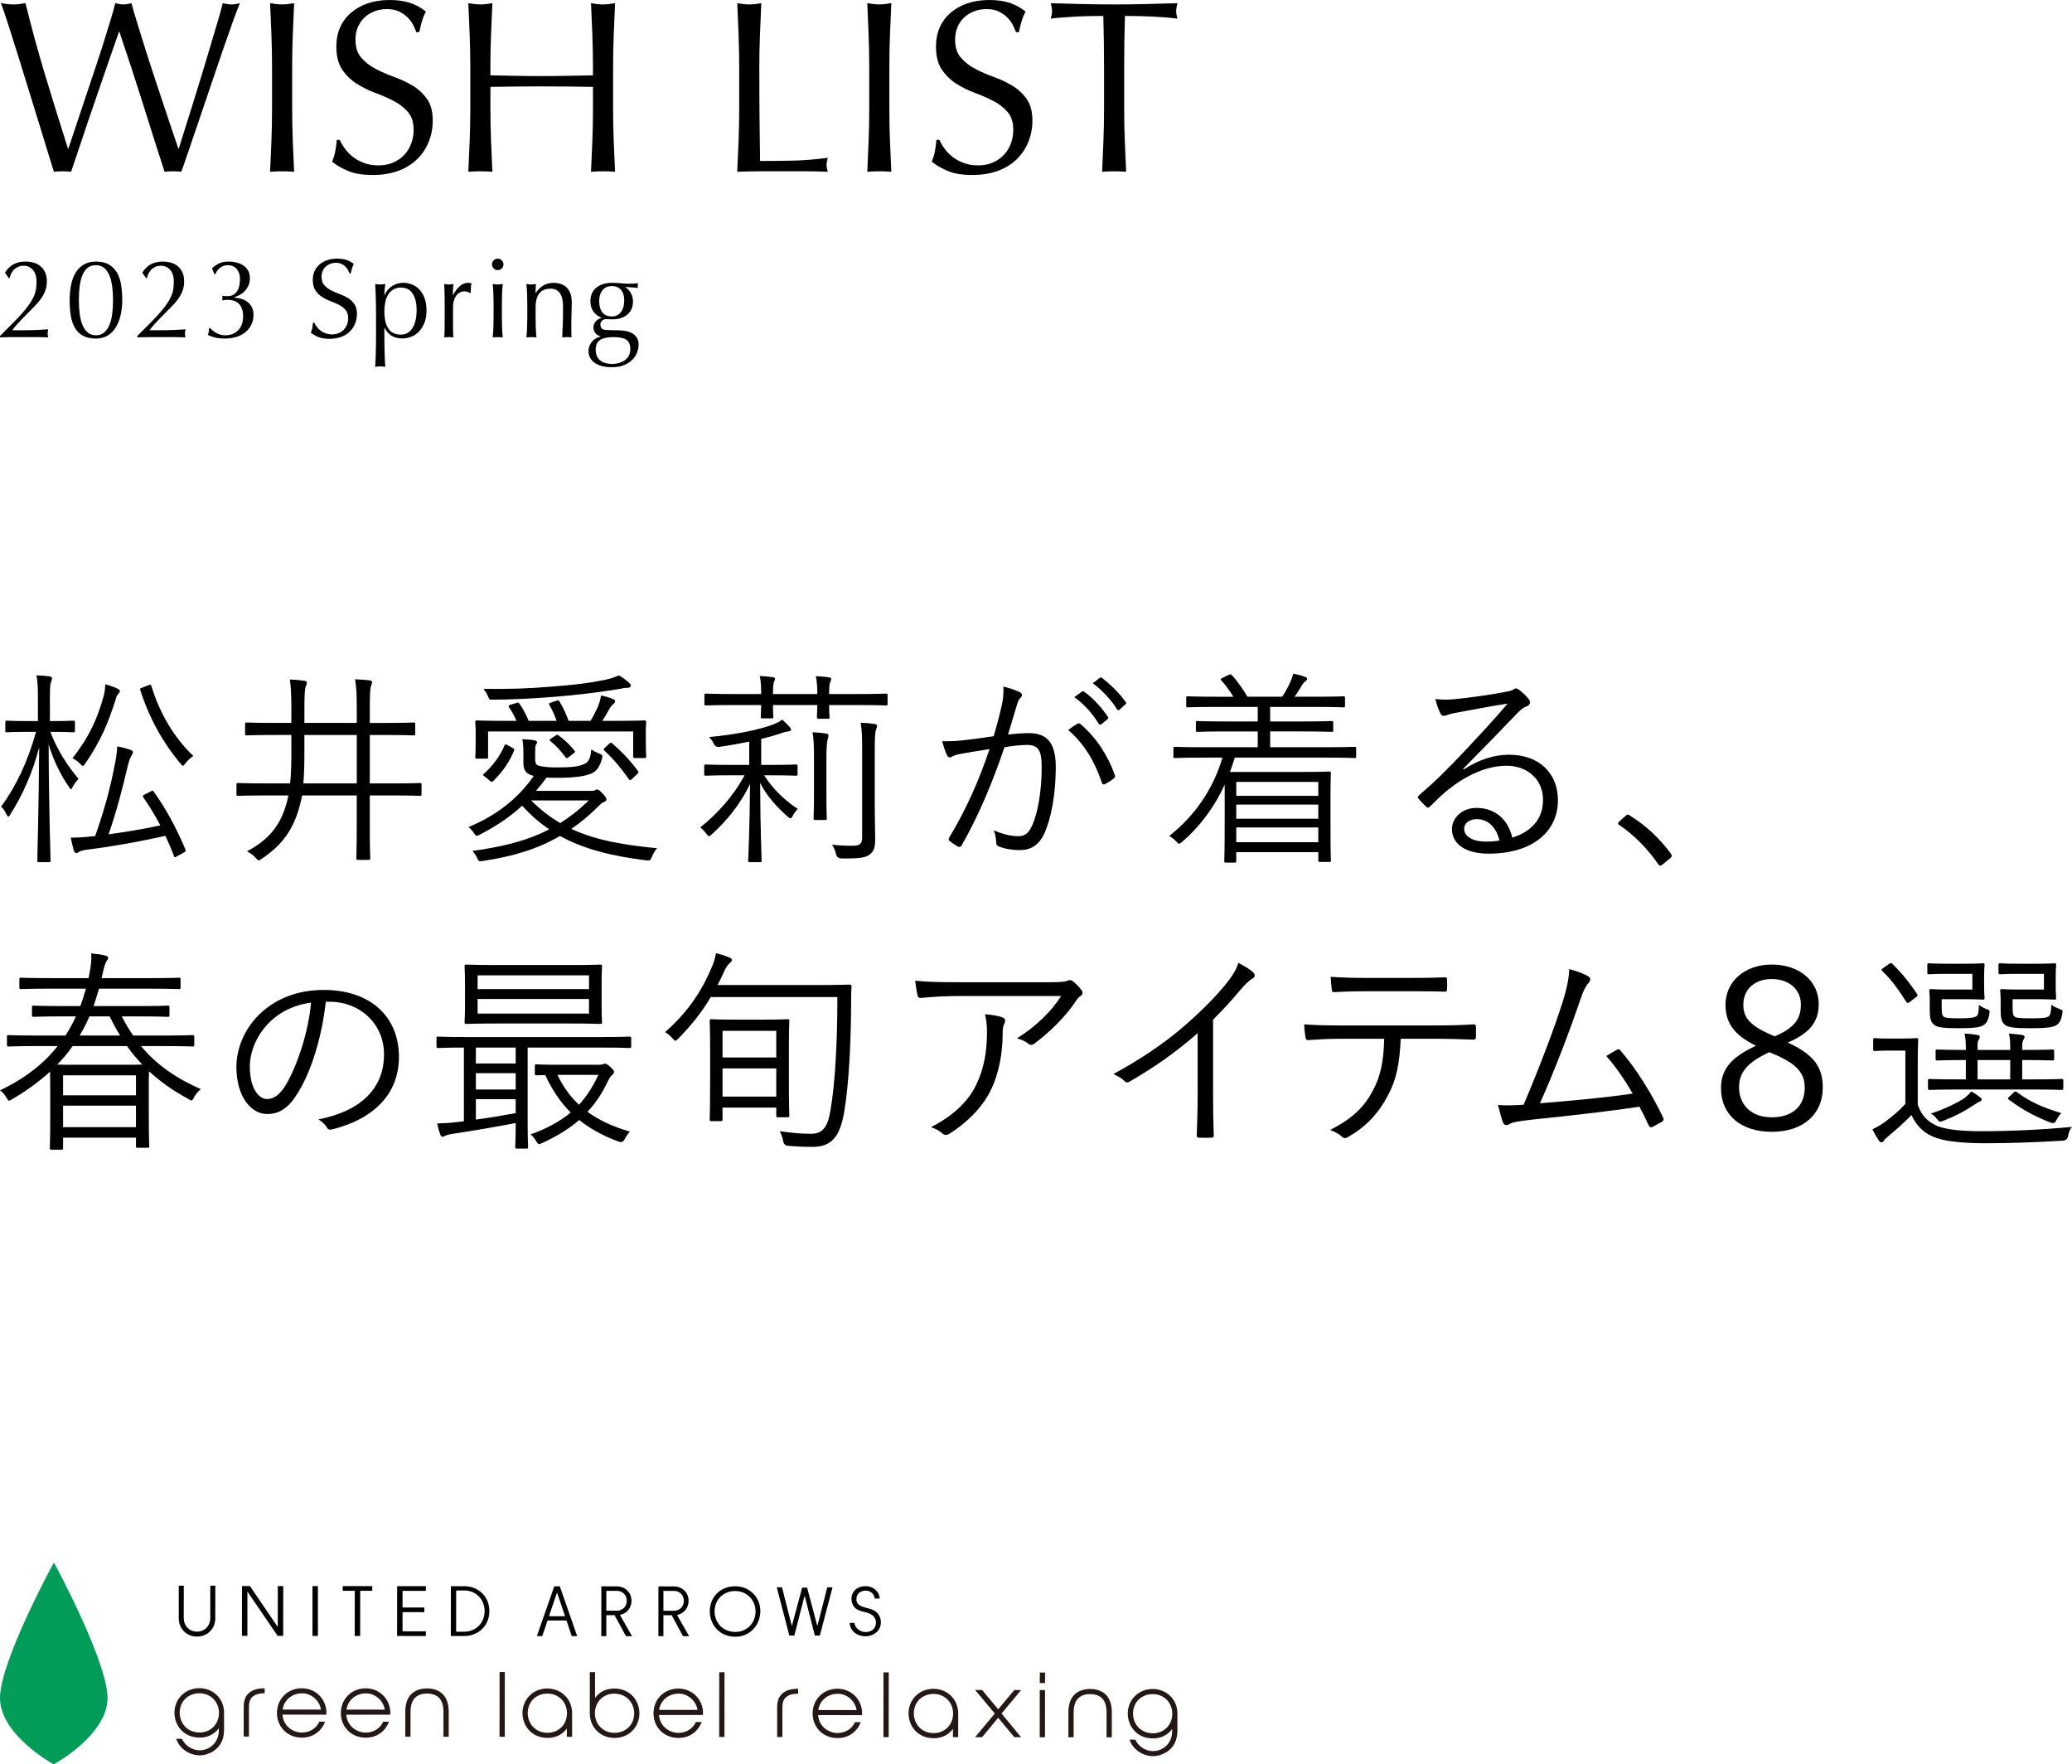 <svg height="301.492" viewBox="0 0 354.141 301.492" width="354.141" xmlns="http://www.w3.org/2000/svg"><g fill="#231815"><path d="m70.462 289.348c-.789.666-1.186 1.738-1.189 3.185l-.003 4.247h.895l.003-4.244c.003-1.143.289-1.981.846-2.486.481-.429 1.139-.645 1.959-.645.577 0 1.385.112 1.982.649.559.507.842 1.343.842 2.489l-.004 4.244h.899l.003-4.244c0-1.449-.398-2.521-1.184-3.19-.657-.547-1.505-.825-2.524-.825-1.019-.002-1.867.275-2.526.822z"/><path d="m29.816 292.707v.002c.014 2.099 1.502 4.223 4.314 4.225 1.372.002 2.517-.576 3.272-1.6v.392c-.003 2.115-1.656 3.377-3.254 3.377-.733-.003-1.488-.269-2.071-.732-.47-.362-.712-.754-.886-1.037l-.115-.191h-.974l.153.346c.647 1.483 2.232 2.478 3.949 2.48 1.056 0 4.072-.787 4.092-4.31v-3.174c-.03-.594-.167-1.144-.403-1.644-.686-1.449-2.141-2.349-3.802-2.352-2.436-.002-4.275 1.812-4.275 4.219zm4.275-3.346c1.903.002 3.336 1.445 3.336 3.352-.003 1.91-1.419 3.348-3.297 3.346-2.229 0-3.404-1.689-3.418-3.353 0-1.943 1.422-3.348 3.378-3.346z"/><path d="m44.976 288.515c-.916.032-1.561.196-2.081.531-1.089.703-1.239 1.716-1.239 2.71l-.006 5h.895l.006-4.945c.002-1.087.221-1.62.844-2.029.4-.265.895-.394 1.601-.42l.239-.009v-.849z"/><path d="m54.586 294.216c-.545 1.164-1.67 1.857-3.006 1.857-1.317.008-3.139-.944-3.303-3.062.513 0 7.491.006 7.491.006l.03-.447c-.097-2.33-1.905-4.064-4.214-4.067-2.414-.002-4.241 1.813-4.247 4.221.003 2.399 1.82 4.212 4.228 4.214 1.757.017 3.221-.922 3.914-2.517l.092-.208h-.984l-.002.002zm-3.001-4.845h.012c1.558-.06 3.036 1.233 3.256 2.777-.512 0-6.042-.004-6.548-.006.227-1.597 1.582-2.773 3.28-2.771z"/><path d="m65.499 294.227c-.542 1.162-1.667 1.854-3.003 1.854-1.317.011-3.139-.942-3.302-3.062.513.002 7.491.006 7.491.006l.032-.446c-.098-2.33-1.909-4.064-4.214-4.067-2.417-.002-4.243 1.816-4.247 4.223 0 2.398 1.819 4.21 4.225 4.212 1.758.02 3.222-.922 3.914-2.517l.091-.207h-.983l-.003.004zm-2.997-4.847h.008c1.561-.063 3.036 1.234 3.256 2.776-.507 0-6.036-.004-6.548-.006.232-1.596 1.587-2.772 3.284-2.77z"/><path d="m86.035 285.735-.647-.001-.009 11.059.895.002.008-11.06z"/><path d="m123.584 285.765h-.651l-.008 11.06h.897l.009-11.06z"/><path d="m89.3 292.756v.005c.014 2.097 1.502 4.22 4.316 4.223 1.367 0 2.517-.576 3.268-1.598 0 .572-.003 1.413-.003 1.413l.899-.005v-4.257c-.033-.595-.17-1.143-.403-1.644-.686-1.452-2.141-2.352-3.802-2.352-2.436-.002-4.275 1.81-4.275 4.216zm4.275-3.343c1.902 0 3.333 1.441 3.333 3.349s-1.416 3.348-3.297 3.346c-2.226 0-3.402-1.688-3.415-3.35 0-1.944 1.422-3.349 3.378-3.346z"/><path d="m101.458 285.744-.647.005-.006 7.17s.006.08.006.08c.027.594.164 1.143.4 1.643.683 1.452 2.138 2.35 3.805 2.352 2.433.002 4.272-1.812 4.272-4.22-.014-2.099-1.502-4.224-4.314-4.226-1.372-.002-2.518.576-3.271 1.601.002-1.22.002-4.405.002-4.405zm.223 7.027c0-1.912 1.416-3.35 3.294-3.347 2.229.002 3.407 1.689 3.421 3.354-.003 1.937-1.422 3.343-3.381 3.343-1.902-.002-3.336-1.445-3.333-3.35z"/><path d="m118.95 294.272c-.545 1.161-1.673 1.854-3.009 1.852-1.322.012-3.145-.943-3.309-3.06.515 0 7.503.006 7.503.006l.03-.446c-.097-2.33-1.911-4.065-4.219-4.067-2.42-.002-4.244 1.812-4.25 4.222 0 2.398 1.817 4.208 4.231 4.212 1.758.02 3.225-.922 3.916-2.517l.092-.205-.986-.002v.004zm-3.003-4.847h.011c1.558-.062 3.039 1.235 3.259 2.776-.509-.002-6.045-.004-6.557-.006.226-1.597 1.587-2.77 3.287-2.77z"/><path d="m173.292 288.889s-2.355 2.809-2.686 3.208c-.333-.399-2.747-3.301-2.747-3.301l-1.195.006s3.119 3.725 3.362 4.016c-.245.292-3.369 4.049-3.369 4.049l1.199-.008s2.414-2.914 2.747-3.315c.335.403 2.756 3.32 2.756 3.32l1.167.01s-3.106-3.761-3.345-4.055c.241-.289 3.346-4.008 3.346-4.008l-1.158-.009-.077.089z"/><path d="m178.368 285.814h-.648l-.003 1.795h.898v-1.795zm-.006 2.999-.647-.002-.006 8.062h.896l.006-8.06h-.25z"/><path d="m183.801 289.443h-.003c-.786.667-1.186 1.74-1.189 3.188l-.003 4.245.895.002.005-4.247c0-1.143.286-1.979.848-2.484.48-.429 1.136-.647 1.955-.647.581 0 1.387.112 1.981.652.565.507.848 1.341.845 2.486l-.003 4.244h.895l.003-4.244c0-1.446-.395-2.52-1.181-3.188-.659-.55-1.505-.824-2.524-.826-1.021-.003-1.867.275-2.523.82z"/><path d="m192.756 292.844v.005c.017 2.096 1.504 4.221 4.317 4.224 1.369 0 2.517-.577 3.269-1.601v.393c-.003 2.115-1.655 3.375-3.25 3.375-.736-.002-1.492-.269-2.076-.732-.47-.361-.706-.751-.883-1.037l-.116-.191h-.975l.153.348c.647 1.482 2.237 2.476 3.952 2.477 1.054 0 4.07-.787 4.093-4.309l-.003-3.093v-.082c-.03-.593-.164-1.143-.403-1.644-.681-1.448-2.14-2.349-3.804-2.352-2.433-.002-4.272 1.813-4.275 4.218zm4.278-3.345c1.903.002 3.334 1.442 3.331 3.353 0 1.91-1.417 3.348-3.295 3.346-2.227-.003-3.406-1.688-3.416-3.353.003-1.94 1.422-3.347 3.38-3.345z"/><path d="m151.654 285.79h-.652l-.007 11.062h.896l.012-11.062z"/><path d="m155.289 292.813v.002c.014 2.099 1.502 4.224 4.317 4.226 1.369.002 2.514-.575 3.269-1.598 0 .571-.003 1.411-.003 1.411l.898-.004.002-4.177c0-.006-.002-.08-.002-.08-.032-.596-.167-1.144-.403-1.644-.686-1.451-2.143-2.352-3.804-2.354-2.436-.001-4.272 1.813-4.275 4.219zm4.275-3.343c1.903 0 3.336 1.442 3.336 3.35-.002 1.91-1.419 3.347-3.297 3.346-2.227 0-3.409-1.687-3.416-3.353 0-1.94 1.422-3.346 3.377-3.343z"/><path d="m136.152 288.593c-.919.032-1.558.197-2.082.534-1.087.697-1.237 1.713-1.24 2.707l-.002 5 .893.003.006-4.946c0-1.09.223-1.622.842-2.032.4-.267.896-.394 1.602-.419l.239-.009v-.849l-.259.011z"/><path d="m146.139 294.294c-.544 1.163-1.669 1.857-3.003 1.857-1.316.009-3.141-.943-3.306-3.062.515 0 7.495.006 7.495.006l.027-.447c-.094-2.33-1.905-4.064-4.211-4.067-2.414-.002-4.241 1.81-4.25 4.221.003 2.399 1.823 4.213 4.228 4.213 1.757.019 3.219-.921 3.914-2.515l.092-.207h-.987v.002zm-3-4.845h.011c1.561-.062 3.035 1.235 3.254 2.776-.509 0-6.034-.006-6.543-.006.226-1.596 1.584-2.771 3.278-2.77z"/></g><path d="m4.57 298.203c2.25 2.007 4.531 3.263 4.556 3.274.033.02.074.02.107 0 .023-.011 2.309-1.263 4.564-3.265 2.09-1.859 4.581-4.756 4.581-8.036.009-6.224-8.978-22.824-9.069-22.991-.02-.037-.059-.058-.1-.058-.042 0-.082.021-.1.058-.092.166-9.106 16.751-9.109 22.975-.005 3.281 2.483 6.186 4.57 8.044z" fill="#009c58"/><path d="m53.411 271.046h.927v8.508h-.927z"/><path d="m67.876 271.059-.004 8.506h.063v.002l4.85.005v-.801l-3.987-.003.003-3.274 3.728.005v-.801l-3.728-.002.003-2.841 3.987.004.002-.801-4.852-.004v.005h-.039z"/><path d="m58.579 271.847 2.059.002-.009 7.71h.928l.009-7.71 2.058.003v-.802l-5.045-.004z"/><path d="m79.407 271.064-.039-.002-2.305-.002-.009 8.513h2.346c2.347-.015 4.241-1.752 4.244-4.251v-.004c0-2.499-1.893-4.238-4.237-4.253zm3.422 4.257v.004c-.003 2.057-1.552 3.512-3.455 3.512h-1.414l.009-7.044h1.451c1.885.023 3.41 1.479 3.41 3.519v.008z"/><path d="m35.938 276.543c-.006 1.253-.906 2.278-2.261 2.283h-.009c-1.355-.008-2.256-1.033-2.261-2.288l.008-5.569-.86-.002v5.75c.083 1.638 1.342 2.95 3.107 2.954h.017c1.773-.004 3.032-1.314 3.115-2.945l.007-5.752h-.859l-.004 5.57z"/><path d="m129.956 275.297c.003-2.343-1.841-4.225-4.29-4.228-2.524 0-4.349 1.804-4.355 4.308.023 2.143 1.531 4.313 4.4 4.316 2.42 0 4.241-1.934 4.244-4.396zm-4.258 3.578c-2.32 0-3.554-1.763-3.564-3.498.006-2.023 1.488-3.489 3.528-3.491 1.981.007 3.472 1.51 3.475 3.497-.006 1.988-1.481 3.492-3.439 3.492z"/><path d="m150.559 277.216v-.013c0-.669-.283-1.285-.786-1.719-.489-.445-1.075-.546-1.678-.717-.406-.111-.845-.232-1.175-.448-.329-.219-.55-.522-.55-1.035 0-.966.741-1.464 1.578-1.469h.004c.825.002 1.47.568 1.57 1.364l.833-.013c-.056-1.211-1.136-2.096-2.356-2.118v.013l-.047-.013c-1.319.004-2.42.799-2.424 2.156v.002c0 .603.239 1.239.706 1.638.424.364 1.019.498 1.545.637.477.126.977.24 1.36.558.356.286.581.741.581 1.201-.003 1.133-.819 1.656-1.788 1.661-.909-.002-1.813-.691-1.896-1.569l-.813-.01c.05 1.396 1.281 2.293 2.674 2.297h.003c1.411-.002 2.653-.922 2.659-2.404z"/><path d="m41.363 271.035-.009 8.507.928.002.005-7.576 5.169 7.58h.948l.007-8.506h-.926l-.006 6.997-4.761-7.001z"/><path d="m94.733 271.081-2.972 8.504.919.002.905-2.667 3.212.004h.027l.901 2.668h.922l-2.962-8.511zm1.847 5.115-2.75-.002 1.378-4.058 1.355 4.007.017.054z"/><path d="m139.661 277.742-1.711-6.429h-.839-.011l-1.72 6.425h-.077l-1.648-6.493h-.896l.03.113 2.121 8.132h.076.709.069l1.722-6.681h.077l1.71 6.685h.071.709.003.07l2.166-8.243h-.895l-1.661 6.491z"/><path d="m106.005 275.96c1.095-.232 1.928-1.154 1.928-2.393v-.019c0-1.358-.992-2.341-2.238-2.448v.008l-.216-.016h-.215l-1.628-.002v-.002h-.856l-.008 8.505.856.003.003-3.582 1.392.002h.021l1.937 3.581 1.045.002-2.073-3.629.053-.011zm-2.334-.71h-.041l.004-3.394 1.626.003h.205c.862.004 1.558.606 1.65 1.505l.008.197-.011.189c-.092.899-.792 1.498-1.651 1.503l-1.791-.002z"/><path d="m115.764 275.968c1.093-.231 1.925-1.154 1.928-2.394v-.018c0-1.358-.992-2.341-2.243-2.445v.002l-.214-.014h-.216l-1.625-.002v-.002h-.855l-.009 8.506.856.002.003-3.582 1.389.002h.026l1.935 3.582h1.045l-2.071-3.627.053-.011zm-2.334-.71h-.042l.003-3.394 1.628.002h.206c.86.004 1.558.606 1.649 1.506l.006.194-.006.191c-.094.897-.792 1.498-1.652 1.501h-1.791z"/><path d="m9.218 29.355c-.224-.698-.566-1.803-1.027-3.313s-.985-3.215-1.572-5.116-1.203-3.893-1.845-5.976c-.644-2.082-1.258-4.068-1.845-5.955s-1.126-3.585-1.615-5.095c-.49-1.51-.875-2.628-1.154-3.355.363.056.713.105 1.049.147s.685.063 1.048.063.713-.021 1.048-.063.685-.09 1.048-.147c.531 2.125 1.048 4.117 1.552 5.976.503 1.86 1.041 3.747 1.614 5.661.573 1.915 1.188 3.928 1.845 6.039s1.405 4.494 2.244 7.15h.083c.252-.755.601-1.796 1.049-3.124.447-1.328.936-2.795 1.467-4.403.531-1.607 1.09-3.278 1.678-5.011.587-1.733 1.132-3.39 1.635-4.969s.95-3.019 1.342-4.319c.391-1.3.671-2.299.838-2.998.559.14 1.021.21 1.384.21s.825-.069 1.384-.21c.195.755.496 1.789.901 3.103s.86 2.775 1.363 4.382c.503 1.608 1.042 3.278 1.615 5.011.573 1.734 1.125 3.397 1.656 4.99.531 1.594 1.013 3.034 1.447 4.319.433 1.286.776 2.293 1.027 3.019h.084c.195-.615.496-1.573.902-2.873.405-1.3.866-2.768 1.384-4.403.517-1.635 1.048-3.355 1.593-5.158s1.062-3.523 1.552-5.158c.489-1.635.922-3.096 1.3-4.382.377-1.286.636-2.236.776-2.852.252.056.496.105.734.147.237.042.482.063.734.063s.496-.021.734-.063c.237-.042.482-.09.734-.147-.28.643-.686 1.706-1.216 3.187-.531 1.482-1.125 3.173-1.782 5.074s-1.342 3.914-2.055 6.039-1.398 4.145-2.055 6.06-1.245 3.635-1.761 5.158c-.518 1.524-.902 2.621-1.153 3.292-.448-.056-.923-.084-1.426-.084s-.979.028-1.426.084c-1.258-3.886-2.502-7.793-3.732-11.721s-2.558-7.989-3.984-12.182h-.084c-.224.643-.524 1.503-.901 2.579-.377 1.077-.797 2.285-1.258 3.627s-.958 2.782-1.488 4.319c-.532 1.538-1.063 3.089-1.594 4.655s-1.048 3.103-1.552 4.613c-.503 1.51-.964 2.88-1.384 4.11-.447-.056-.937-.084-1.468-.084s-1.021.028-1.468.084z"/><path d="m46.394 5.976c-.07-1.775-.147-3.586-.23-5.431.363.056.713.105 1.048.147s.671.063 1.006.063.671-.021 1.006-.063.685-.09 1.048-.147c-.084 1.845-.161 3.656-.23 5.431-.07 1.776-.105 3.585-.105 5.431v7.213c0 1.845.035 3.663.105 5.452.069 1.789.146 3.551.23 5.284-.644-.056-1.328-.084-2.055-.084s-1.412.028-2.055.084c.083-1.733.16-3.494.23-5.284.069-1.789.105-3.606.105-5.452v-7.213c0-1.845-.036-3.655-.105-5.431z"/><path d="m58.975 25.434c.377.518.838.985 1.384 1.405.545.419 1.181.762 1.908 1.027.727.266 1.537.398 2.432.398.922 0 1.754-.161 2.495-.482.74-.321 1.369-.755 1.887-1.3.517-.545.915-1.188 1.195-1.929.279-.74.419-1.531.419-2.369 0-1.286-.329-2.306-.985-3.061-.657-.755-1.475-1.384-2.453-1.887-.979-.503-2.034-.964-3.167-1.384-1.132-.419-2.188-.944-3.166-1.573-.979-.629-1.796-1.432-2.453-2.411-.657-.978-.985-2.292-.985-3.942 0-1.174.209-2.244.629-3.208.419-.964 1.027-1.796 1.824-2.495.797-.698 1.754-1.244 2.873-1.635 1.118-.391 2.376-.587 3.774-.587 1.342 0 2.501.161 3.48.482.978.322 1.887.818 2.726 1.489-.251.476-.461.979-.629 1.51s-.335 1.202-.503 2.013h-.503c-.14-.391-.329-.818-.566-1.279-.238-.461-.56-.887-.964-1.279-.406-.391-.888-.719-1.447-.985-.56-.265-1.23-.398-2.013-.398s-1.503.126-2.16.377c-.657.252-1.23.608-1.72 1.069-.489.461-.867 1.014-1.132 1.656-.266.643-.398 1.342-.398 2.097 0 1.314.328 2.348.985 3.103s1.474 1.391 2.453 1.908c.979.518 2.034.979 3.166 1.384 1.132.406 2.188.902 3.167 1.489.978.587 1.796 1.342 2.453 2.265.656.923.985 2.153.985 3.69 0 1.286-.23 2.502-.692 3.648-.461 1.147-1.132 2.146-2.013 2.998-.881.853-1.958 1.51-3.229 1.971-1.272.461-2.719.692-4.34.692-1.734 0-3.139-.231-4.215-.692-1.077-.461-1.978-.985-2.705-1.573.251-.643.426-1.223.524-1.74s.189-1.181.273-1.992h.503c.224.503.524 1.014.902 1.531z"/><path d="m101.246 5.976c-.07-1.775-.147-3.586-.231-5.431.363.056.713.105 1.048.147s.671.063 1.007.063.671-.021 1.006-.063.685-.09 1.048-.147c-.084 1.845-.161 3.656-.23 5.431-.07 1.776-.105 3.585-.105 5.431v7.213c0 1.845.035 3.663.105 5.452.069 1.789.146 3.551.23 5.284-.644-.056-1.328-.084-2.055-.084s-1.412.028-2.055.084c.084-1.733.161-3.494.231-5.284.069-1.789.104-3.606.104-5.452v-3.774c-1.509-.027-2.971-.048-4.382-.063-1.412-.014-2.873-.021-4.382-.021s-2.971.007-4.382.021c-1.412.014-2.873.035-4.382.063v3.774c0 1.845.035 3.663.105 5.452.069 1.789.146 3.551.23 5.284-.644-.056-1.328-.084-2.055-.084s-1.412.028-2.055.084c.083-1.733.16-3.494.23-5.284.069-1.789.105-3.606.105-5.452v-7.213c0-1.845-.036-3.655-.105-5.431-.07-1.775-.147-3.586-.23-5.431.363.056.713.105 1.048.147s.671.063 1.006.063.671-.021 1.006-.063.685-.09 1.048-.147c-.084 1.845-.161 3.656-.23 5.431-.07 1.776-.105 3.585-.105 5.431v1.468c1.51.028 2.97.056 4.382.084 1.411.028 2.873.042 4.382.042s2.97-.014 4.382-.042c1.411-.027 2.873-.056 4.382-.084v-1.468c0-1.845-.035-3.655-.104-5.431z"/><path d="m126.239 5.976c-.07-1.775-.147-3.586-.23-5.431.363.056.713.105 1.048.147s.671.063 1.006.063.671-.021 1.006-.063.685-.09 1.048-.147c-.084 1.845-.161 3.656-.23 5.431-.07 1.776-.105 3.585-.105 5.431 0 3.523.014 6.577.042 9.163.027 2.586.056 4.9.084 6.94 1.984 0 3.885-.021 5.703-.063 1.817-.042 3.774-.203 5.871-.482-.141.503-.21.923-.21 1.258 0 .308.069.685.21 1.132-1.287-.056-2.573-.084-3.858-.084h-7.737c-1.245 0-2.537.028-3.879.084.083-1.733.16-3.494.23-5.284.069-1.789.105-3.606.105-5.452v-7.213c0-1.845-.036-3.655-.105-5.431z"/><path d="m148.465 5.976c-.07-1.775-.147-3.586-.23-5.431.363.056.713.105 1.048.147s.671.063 1.006.063.671-.021 1.006-.063.685-.09 1.048-.147c-.084 1.845-.161 3.656-.23 5.431-.07 1.776-.105 3.585-.105 5.431v7.213c0 1.845.035 3.663.105 5.452.069 1.789.146 3.551.23 5.284-.644-.056-1.328-.084-2.055-.084s-1.412.028-2.055.084c.083-1.733.16-3.494.23-5.284.069-1.789.105-3.606.105-5.452v-7.213c0-1.845-.036-3.655-.105-5.431z"/><path d="m161.465 25.434c.377.518.838.985 1.384 1.405.545.419 1.181.762 1.908 1.027.727.266 1.537.398 2.432.398.922 0 1.754-.161 2.495-.482.74-.321 1.369-.755 1.887-1.3.517-.545.915-1.188 1.195-1.929.279-.74.419-1.531.419-2.369 0-1.286-.329-2.306-.985-3.061-.657-.755-1.475-1.384-2.453-1.887-.979-.503-2.034-.964-3.167-1.384-1.132-.419-2.188-.944-3.166-1.573-.979-.629-1.796-1.432-2.453-2.411-.657-.978-.985-2.292-.985-3.942 0-1.174.209-2.244.629-3.208.419-.964 1.027-1.796 1.824-2.495.797-.698 1.754-1.244 2.873-1.635 1.118-.391 2.376-.587 3.774-.587 1.342 0 2.501.161 3.48.482.978.322 1.887.818 2.726 1.489-.251.476-.461.979-.629 1.51s-.335 1.202-.503 2.013h-.503c-.14-.391-.329-.818-.566-1.279-.238-.461-.56-.887-.964-1.279-.406-.391-.888-.719-1.447-.985-.56-.265-1.23-.398-2.013-.398s-1.503.126-2.16.377c-.657.252-1.23.608-1.72 1.069-.489.461-.867 1.014-1.132 1.656-.266.643-.398 1.342-.398 2.097 0 1.314.328 2.348.985 3.103s1.474 1.391 2.453 1.908c.979.518 2.034.979 3.166 1.384 1.132.406 2.188.902 3.167 1.489.978.587 1.796 1.342 2.453 2.265.656.923.985 2.153.985 3.69 0 1.286-.23 2.502-.692 3.648-.461 1.147-1.132 2.146-2.013 2.998-.881.853-1.958 1.51-3.229 1.971-1.272.461-2.719.692-4.34.692-1.734 0-3.139-.231-4.215-.692-1.077-.461-1.978-.985-2.705-1.573.251-.643.426-1.223.524-1.74s.189-1.181.273-1.992h.503c.224.503.524 1.014.902 1.531z"/><path d="m188.576 2.726c-.728 0-1.489.007-2.286.021s-1.593.042-2.39.084-1.566.091-2.307.147-1.405.126-1.992.21c.14-.503.209-.95.209-1.342 0-.307-.07-.74-.209-1.3 1.845.056 3.648.105 5.41.147s3.564.063 5.41.063 3.648-.021 5.41-.063c1.761-.042 3.564-.09 5.41-.147-.141.56-.21 1.006-.21 1.342 0 .364.069.797.21 1.3-.587-.084-1.252-.153-1.992-.21-.741-.056-1.51-.105-2.306-.147-.797-.042-1.594-.069-2.391-.084-.797-.014-1.559-.021-2.285-.021-.084 2.88-.126 5.773-.126 8.681v7.213c0 1.845.035 3.663.105 5.452.069 1.789.146 3.551.23 5.284-.644-.056-1.328-.084-2.055-.084s-1.412.028-2.055.084c.084-1.733.161-3.494.231-5.284.069-1.789.104-3.606.104-5.452v-7.213c0-2.907-.042-5.801-.125-8.681z"/><path d="m2.304 45.162c.563-.307 1.248-.461 2.055-.461.5 0 .973.064 1.421.192s.835.333 1.162.615c.326.282.585.634.778 1.056.192.422.288.935.288 1.536 0 .435-.051.842-.154 1.219-.103.378-.253.746-.451 1.104-.199.359-.448.72-.749 1.085s-.656.752-1.066 1.162c-.243.243-.525.525-.845.845s-.644.65-.97.989c-.327.339-.637.675-.932 1.008-.294.333-.544.64-.749.922h1.825c.921 0 1.738-.016 2.448-.048s1.334-.067 1.873-.106c-.064.282-.096.518-.096.711 0 .179.032.397.096.653-.691-.026-1.376-.038-2.055-.038h-4.119c-.685 0-1.373.013-2.064.038v-.23c.896-.883 1.673-1.661 2.333-2.333.659-.672 1.219-1.277 1.68-1.815s.835-1.024 1.124-1.459c.288-.435.515-.848.682-1.239.167-.39.278-.774.336-1.152.058-.377.086-.784.086-1.219 0-.947-.214-1.648-.643-2.103-.429-.454-.932-.682-1.507-.682-.41 0-.762.074-1.057.221-.294.147-.538.326-.729.538s-.339.439-.442.682-.173.461-.211.653l-.134.038-.672-.941c.41-.653.896-1.133 1.459-1.44z"/><path d="m11.906 51.307c0-.909.077-1.763.23-2.564.154-.8.406-1.498.759-2.093.352-.595.816-1.069 1.392-1.421s1.28-.528 2.112-.528c.922 0 1.674.176 2.256.528.583.352 1.04.826 1.373 1.421s.56 1.293.682 2.093c.121.8.182 1.655.182 2.564 0 .883-.09 1.722-.269 2.516-.18.794-.452 1.492-.816 2.093-.365.602-.829 1.075-1.392 1.421s-1.236.518-2.017.518c-.921 0-1.674-.167-2.256-.499s-1.04-.797-1.373-1.392-.56-1.293-.682-2.093-.183-1.654-.183-2.564zm1.575 0c0 .845.048 1.632.144 2.362s.259 1.363.49 1.901c.23.538.531.96.903 1.267.371.307.832.461 1.382.461s1.011-.154 1.383-.461c.371-.307.672-.73.902-1.267.23-.538.394-1.171.49-1.901s.144-1.517.144-2.362-.048-1.632-.144-2.362-.259-1.363-.49-1.901c-.23-.538-.531-.96-.902-1.267-.372-.307-.833-.461-1.383-.461s-1.011.141-1.382.422c-.372.282-.672.685-.903 1.21-.23.525-.394 1.156-.49 1.892s-.144 1.559-.144 2.468z"/><path d="m25.771 45.162c.563-.307 1.248-.461 2.055-.461.5 0 .973.064 1.421.192s.835.333 1.162.615c.326.282.585.634.778 1.056.192.422.288.935.288 1.536 0 .435-.051.842-.154 1.219-.103.378-.253.746-.451 1.104-.199.359-.448.72-.749 1.085s-.656.752-1.066 1.162c-.243.243-.525.525-.845.845s-.644.65-.97.989c-.327.339-.637.675-.932 1.008-.294.333-.544.64-.749.922h1.825c.921 0 1.738-.016 2.448-.048s1.334-.067 1.873-.106c-.064.282-.096.518-.096.711 0 .179.032.397.096.653-.691-.026-1.376-.038-2.055-.038h-4.119c-.685 0-1.373.013-2.064.038v-.23c.896-.883 1.673-1.661 2.333-2.333.659-.672 1.219-1.277 1.68-1.815s.835-1.024 1.124-1.459c.288-.435.515-.848.682-1.239.167-.39.278-.774.336-1.152.058-.377.086-.784.086-1.219 0-.947-.214-1.648-.643-2.103-.429-.454-.932-.682-1.507-.682-.41 0-.762.074-1.057.221-.294.147-.538.326-.729.538s-.339.439-.442.682-.173.461-.211.653l-.134.038-.672-.941c.41-.653.896-1.133 1.459-1.44z"/><path d="m37.303 45.085c.454-.256 1.034-.384 1.738-.384.499 0 .973.058 1.421.173s.838.288 1.171.518.595.525.788.883c.192.359.288.787.288 1.287 0 .461-.083.874-.25 1.239s-.374.679-.624.941c-.25.263-.528.477-.835.643-.307.167-.602.288-.883.365v.115c.333.026.685.086 1.056.182.372.096.717.256 1.037.48s.586.522.797.893.317.845.317 1.421c0 .589-.119 1.13-.355 1.623-.237.493-.57.919-.999 1.277-.429.359-.944.634-1.546.826s-1.268.288-1.998.288c-.666 0-1.229-.061-1.69-.182-.46-.122-.864-.266-1.209-.432.051-.102.099-.272.144-.509.044-.237.073-.451.086-.643l.115-.077c.115.128.256.269.422.422.166.154.361.295.585.422.224.128.467.234.73.317.262.083.547.125.854.125.486 0 .918-.077 1.296-.23.377-.154.701-.371.97-.653.269-.281.474-.621.614-1.018.141-.397.211-.832.211-1.306 0-.525-.067-.97-.202-1.335s-.32-.659-.557-.883-.521-.387-.854-.49c-.333-.102-.698-.154-1.094-.154-.141 0-.292.013-.452.038-.16.026-.297.051-.413.077.013-.064.022-.131.029-.202.006-.07.01-.137.01-.202s-.003-.131-.01-.202c-.007-.07-.016-.137-.029-.202.256.051.544.077.864.077.448 0 .812-.093 1.094-.278s.502-.422.663-.711c.16-.288.269-.605.327-.951s.086-.678.086-.999c0-.41-.061-.765-.183-1.066s-.278-.547-.47-.739-.41-.333-.653-.422-.493-.134-.749-.134c-.538 0-.996.157-1.373.47-.378.314-.637.669-.778 1.066l-.134.038-.442-1.037c.256-.256.611-.512 1.066-.768z"/><path d="m54.145 55.848c.172.237.384.451.633.643.25.192.541.349.874.47.333.122.704.182 1.114.182.422 0 .803-.074 1.143-.221.339-.147.627-.346.864-.595.237-.25.419-.544.547-.883.127-.339.192-.701.192-1.085 0-.589-.151-1.056-.451-1.402-.301-.346-.676-.634-1.124-.864s-.932-.442-1.45-.634c-.519-.192-1.002-.432-1.45-.72s-.823-.656-1.123-1.104c-.301-.448-.452-1.05-.452-1.805 0-.538.096-1.027.288-1.469s.471-.822.835-1.143c.365-.32.803-.57 1.315-.749s1.088-.269 1.729-.269c.614 0 1.146.074 1.594.221s.864.374 1.248.682c-.115.218-.211.448-.288.691s-.153.551-.23.922h-.23c-.064-.179-.15-.375-.259-.586s-.256-.406-.442-.586c-.186-.179-.407-.329-.663-.451s-.563-.182-.922-.182-.688.058-.989.173-.563.278-.788.49-.397.464-.518.759c-.122.295-.183.615-.183.96 0 .602.15 1.075.451 1.421s.675.637 1.124.874c.448.237.931.448 1.45.634s1.001.413 1.45.682c.448.269.822.615 1.123 1.037s.451.986.451 1.69c0 .589-.105 1.146-.316 1.671s-.519.983-.922 1.373c-.403.391-.896.691-1.479.903-.583.211-1.246.317-1.988.317-.794 0-1.437-.106-1.93-.317s-.906-.451-1.238-.72c.115-.294.195-.56.24-.797s.086-.541.125-.912h.23c.103.23.24.464.413.701z"/><path d="m64.274 54.111c0-.435-.003-.909-.009-1.421-.007-.512-.016-1.021-.029-1.527s-.029-.989-.048-1.45-.042-.858-.067-1.191c.358.064.646.096.864.096s.505-.032.864-.096c-.051.333-.089.653-.115.96s-.038.615-.038.922h.038c.089-.205.218-.425.384-.662s.381-.461.643-.672.579-.387.951-.528c.371-.141.794-.211 1.268-.211.486 0 .966.093 1.44.279s.893.47 1.258.855c.365.384.659.874.883 1.469s.336 1.303.336 2.122-.122 1.53-.365 2.132c-.244.602-.561 1.101-.951 1.498-.391.397-.835.688-1.334.874-.5.185-.999.279-1.498.279-1.409 0-2.414-.608-3.015-1.824h-.038v1.21c0 .41.003.867.009 1.373s.016 1.008.029 1.508c.013.499.029.976.048 1.431.019.454.041.842.067 1.162-.358-.064-.646-.096-.864-.096s-.506.032-.864.096c.025-.32.048-.708.067-1.162.02-.455.035-.931.048-1.431.013-.499.022-1.002.029-1.508.006-.506.009-.963.009-1.373v-3.111zm6.933-1.075c0-.768-.08-1.402-.24-1.901s-.365-.899-.614-1.2c-.25-.301-.535-.509-.854-.624-.32-.115-.634-.173-.941-.173-.512 0-.951.109-1.315.326-.365.218-.663.509-.893.874s-.397.794-.5 1.287-.153 1.015-.153 1.565c0 2.663.934 3.994 2.804 3.994.461 0 .861-.106 1.2-.317s.621-.506.845-.883c.224-.378.391-.819.5-1.325.108-.506.163-1.047.163-1.623z"/><path d="m79.954 49.886c-.186-.064-.375-.096-.566-.096-.307 0-.583.07-.826.211s-.448.33-.615.567-.294.518-.384.845c-.09.326-.134.675-.134 1.047v2.112c0 .858.003 1.514.009 1.968.006.455.029.823.067 1.104-.256-.026-.512-.038-.768-.038-.282 0-.551.013-.807.038.039-.435.061-1.027.067-1.776s.009-1.667.009-2.756v-.615c0-.499-.003-1.075-.009-1.728-.007-.653-.029-1.402-.067-2.247.141.026.275.048.403.067s.262.029.403.029c.115 0 .237-.01.365-.029s.262-.041.403-.067c-.051.461-.08.826-.086 1.095-.007.269-.01.525-.01.768l.039.019c.755-1.383 1.6-2.074 2.535-2.074.115 0 .214.007.298.019.083.013.188.045.317.096-.064.154-.103.387-.115.701-.013.314-.019.599-.019.855l-.135.096c-.064-.077-.189-.147-.375-.211z"/><path d="m84.092 45.181c0-.269.096-.499.288-.691s.422-.288.691-.288.499.096.691.288.288.422.288.691-.096.499-.288.691-.422.288-.691.288-.5-.096-.691-.288-.288-.422-.288-.691zm.269 6.932c0-.576-.01-1.181-.029-1.815-.02-.634-.061-1.226-.125-1.776.358.064.646.096.864.096s.505-.032.864-.096c-.064.551-.105 1.143-.125 1.776-.02.634-.029 1.239-.029 1.815v1.997c0 .576.009 1.181.029 1.815.019.634.061 1.207.125 1.719-.294-.026-.583-.038-.864-.038s-.57.013-.864.038c.064-.512.105-1.085.125-1.719.019-.634.029-1.239.029-1.815z"/><path d="m95.671 50.068c-.372-.493-.884-.739-1.537-.739-.896 0-1.552.275-1.968.826s-.624 1.325-.624 2.324v1.632c0 .576.01 1.181.029 1.815s.061 1.207.125 1.719c-.295-.026-.583-.038-.864-.038s-.57.013-.864.038c.064-.512.105-1.085.125-1.719.019-.634.029-1.239.029-1.815v-1.997c0-.576-.01-1.181-.029-1.815-.02-.634-.061-1.226-.125-1.776.358.064.646.096.864.096.102 0 .214-.01.336-.029s.266-.041.432-.067c-.039.512-.058 1.024-.058 1.536h.039c.358-.55.787-.976 1.287-1.277.499-.301 1.094-.451 1.786-.451.358 0 .72.051 1.085.154s.694.279.989.528c.294.25.534.589.72 1.018s.279.976.279 1.642c0 .551-.013 1.117-.039 1.699-.026.583-.039 1.2-.039 1.853v1.248c0 .205.003.407.01.605.006.199.016.387.029.566-.256-.026-.525-.038-.807-.038-.269 0-.531.013-.787.038.025-.666.054-1.351.086-2.055s.048-1.427.048-2.17v-1.171c0-.96-.186-1.687-.557-2.18z"/><path d="m100.914 51.46c0-.538.096-1.002.288-1.392s.458-.714.797-.97.73-.448 1.172-.576c.441-.128.912-.192 1.411-.192.243 0 .477.007.701.019.224.013.509.032.854.058.294.026.557.045.787.058s.416.019.557.019c.717 0 1.235-.032 1.555-.096-.013.064-.022.131-.029.202-.006.07-.009.138-.009.202s.003.131.009.202c.006.07.016.138.029.202-.371-.026-.733-.054-1.085-.086s-.701-.054-1.046-.067l-.039.038c.397.218.717.554.96 1.008.243.455.365.925.365 1.411 0 .96-.323 1.712-.97 2.256-.646.544-1.514.816-2.602.816-.18 0-.355-.006-.528-.019s-.349-.019-.528-.019c-.23 0-.445.083-.644.25s-.297.378-.297.634c0 .333.08.576.24.73s.458.237.893.25c.358.013.71.023 1.056.029.346.007.698.016 1.056.029.589.013 1.091.083 1.507.211s.755.301 1.018.518c.262.218.454.467.576.749.122.281.182.589.182.922 0 .448-.086.903-.259 1.363-.173.461-.441.877-.806 1.248s-.835.678-1.412.922c-.576.243-1.268.365-2.074.365-1.242 0-2.222-.247-2.938-.739-.717-.493-1.075-1.168-1.075-2.026 0-.333.061-.64.182-.922.122-.282.279-.531.471-.749s.41-.391.653-.518c.243-.128.493-.224.749-.288v-.038c-.397-.115-.698-.307-.902-.576-.205-.269-.308-.589-.308-.96 0-.218.042-.416.125-.595s.188-.339.317-.48c.128-.141.275-.256.441-.346.167-.089.327-.147.48-.173v-.038c-.589-.256-1.05-.617-1.383-1.085-.333-.467-.5-1.053-.5-1.757zm6.817 8.219c0-.768-.224-1.306-.672-1.613-.449-.307-1.191-.461-2.228-.461-.96 0-1.703.157-2.228.47-.525.314-.787.88-.787 1.7 0 .435.073.807.221 1.114.147.307.346.557.595.749.25.192.547.333.893.422s.717.134 1.114.134c.384 0 .762-.051 1.133-.154s.701-.256.989-.461.521-.464.701-.778c.179-.314.269-.688.269-1.123zm-1.037-8.315c0-.807-.192-1.421-.576-1.844-.384-.422-.89-.634-1.517-.634-.691 0-1.229.234-1.613.701s-.576 1.092-.576 1.872c0 .807.176 1.444.528 1.911.352.468.899.701 1.642.701.371 0 .688-.073.951-.221.262-.147.48-.346.653-.595.173-.25.301-.538.384-.864s.125-.669.125-1.027z"/><path d="m8.603 125.065c1.294 3.374 3.091 5.966 4.816 8.026-.287.32-.719.817-.97 1.314-.144.284-.216.462-.323.462-.072 0-.18-.142-.36-.426-1.33-1.882-2.624-4.475-3.45-7.209.035 10.761.323 19.319.323 19.816 0 .249-.036.284-.288.284h-1.689c-.252 0-.287-.036-.287-.284 0-.497.251-9.02.323-19.355-1.114 4.368-2.876 8.239-4.924 11.471-.144.249-.252.391-.359.391-.072 0-.18-.142-.324-.426-.251-.533-.575-.994-.898-1.278 2.624-3.587 4.565-7.777 5.966-12.785h-1.582c-2.48 0-3.199.071-3.379.071-.251 0-.287-.035-.287-.284v-1.385c0-.284.036-.32.287-.32.18 0 .899.071 3.379.071h1.905v-3.622c0-2.06-.036-3.125-.251-4.191.899.036 1.438.071 2.264.178.251.036.395.178.395.32 0 .249-.072.426-.18.675-.143.391-.179.994-.179 2.983v3.658h.575c2.516 0 3.199-.071 3.415-.071.251 0 .287.036.287.32v1.385c0 .249-.036.284-.287.284-.216 0-.899-.071-3.415-.071h-.503zm17.073 10.228c.395-.213.431-.249.611 0 2.084 2.912 3.81 6.108 5.392 9.837.107.284.107.355-.324.604l-1.006.533c-.503.284-.503.32-.611.036-.431-1.172-.935-2.344-1.474-3.48-4.78 1.101-9.884 1.953-13.191 2.344-.863.107-1.402.284-1.546.391-.18.142-.287.213-.503.213-.143 0-.323-.142-.395-.391-.215-.781-.359-1.421-.539-2.237 1.33 0 2.336-.071 3.917-.249h.252c1.582-4.475 2.552-8.133 3.199-11.435.36-1.74.539-2.699.575-3.906.827.142 1.474.32 2.228.568.251.107.467.178.467.426 0 .178-.072.32-.216.533-.215.284-.431.817-.647 1.705-.97 4.12-1.905 7.742-3.307 11.79 2.588-.355 5.751-.852 8.842-1.527-.863-1.669-1.869-3.303-2.912-4.794-.143-.213-.107-.284.323-.533l.863-.426zm-5.428-16.762c-.215.213-.359.497-.467.959-1.258 4.013-2.624 7.245-5.176 10.938-.215.32-.323.462-.431.462s-.215-.107-.467-.355c-.431-.462-.934-.781-1.33-.959 2.84-3.587 4.277-6.748 5.356-10.69.179-.746.251-1.278.251-1.953.791.213 1.51.462 2.013.71.323.142.503.284.503.426 0 .178-.144.355-.252.462zm5.068-1.421c.395-.142.467-.142.575.142 1.366 4.581 3.882 8.843 7.153 11.933-.467.284-.935.746-1.33 1.243-.215.284-.323.426-.467.426-.108 0-.216-.142-.431-.391-2.948-3.551-5.248-7.6-6.829-12.501-.108-.284-.036-.32.431-.497z"/><path d="m72.046 135.719c0 .249-.036.284-.251.284s-1.294-.071-4.637-.071h-3.954v4.794c0 4.013.072 5.753.072 5.931 0 .249-.036.284-.288.284h-1.797c-.251 0-.287-.036-.287-.284 0-.178.072-1.918.072-5.931v-4.794h-9.345c-.179.994-.431 1.953-.755 2.948-1.15 3.445-2.983 5.753-6.11 7.848-.251.178-.395.284-.539.284-.179 0-.287-.142-.575-.462-.359-.426-.935-.817-1.438-1.065 3.487-1.882 5.463-4.084 6.578-7.6.215-.604.359-1.278.503-1.953h-3.953c-3.343 0-4.457.071-4.637.071-.252 0-.288-.036-.288-.284v-1.634c0-.249.036-.284.288-.284.179 0 1.294.071 4.637.071h4.241c.18-1.598.216-3.374.216-5.398v-2.877h-2.732c-3.523 0-4.673.071-4.888.071-.252 0-.287-.036-.287-.284v-1.634c0-.249.035-.284.287-.284.215 0 1.366.071 4.888.071h2.732v-2.095c0-2.202-.036-3.729-.251-5.327.898.036 1.725.107 2.444.213.287.036.467.142.467.355 0 .178-.108.355-.215.675-.144.462-.216 1.207-.216 4.155v2.024h8.95v-2.592c0-2.521-.072-3.48-.288-4.865.935.036 1.762.107 2.48.178.251.036.431.142.431.32 0 .213-.108.355-.18.639-.143.426-.215 1.278-.215 3.658v2.664h2.588c3.523 0 4.709-.071 4.888-.071.252 0 .288.036.288.284v1.634c0 .249-.036.284-.288.284-.179 0-1.366-.071-4.888-.071h-2.588v8.275h3.954c3.343 0 4.421-.071 4.637-.071s.251.035.251.284v1.634zm-11.071-10.121h-8.95v2.841c0 2.06-.036 3.8-.179 5.434h9.13v-8.275z"/><path d="m100.89 135.151c.539 0 .647-.036.791-.107.143-.071.251-.142.359-.142.215 0 .467.178 1.006.746.431.462.611.746.611.994 0 .178-.144.284-.395.391-.324.142-.575.32-1.043.817-1.51 1.492-3.019 2.735-4.565 3.8 4.385 2.024 9.202 2.77 14.665 3.303-.323.32-.647.852-.97 1.634-.216.462-.288.497-.971.426-5.392-.675-10.352-1.776-14.665-4.155-3.917 2.273-8.123 3.516-13.155 4.262-.683.107-.719.071-.935-.355-.251-.604-.539-.959-.863-1.349 5.068-.71 9.274-1.705 13.119-3.693-1.654-1.101-3.199-2.45-4.637-4.049-1.977 1.847-4.313 3.445-7.261 4.972-.215.107-.359.178-.503.178s-.251-.107-.395-.355c-.287-.462-.611-.817-1.006-1.136 4.673-1.918 8.483-4.865 11.143-8.736l-.215-.071c-.827-.213-1.546-.71-1.546-2.095v-1.349c0-.923 0-1.882-.18-2.77.827.036 1.582.107 2.121.213.287.071.395.178.395.32s-.072.249-.18.391c-.144.213-.144.568-.144 1.563v.852c0 .781.108 1.136.935 1.278.863.178 1.833.213 2.983.213 2.228 0 3.559-.142 4.529-.604.827-.391 1.043-1.278 1.15-2.486.359.284.791.497 1.33.71.575.213.647.32.467.994-.395 1.314-.899 2.024-1.762 2.415-1.15.497-2.911.746-5.787.746-.683 0-1.33 0-1.905-.036-.575.781-1.186 1.563-1.797 2.273h9.274zm9.489-9.162c0 2.806.072 3.125.072 3.303 0 .213-.072.249-.323.249h-1.618c-.216 0-.287-.036-.287-.249v-4.297h-24.801v4.368c0 .249-.036.284-.287.284h-1.618c-.251 0-.287-.036-.287-.284 0-.142.072-.497.072-3.303v-1.065c0-.959-.072-1.385-.072-1.563 0-.249.036-.32.287-.32.18 0 1.438.071 4.96.071h1.798c-.323-.781-.755-1.563-1.294-2.344-.108-.213-.072-.32.323-.426l.935-.284c.323-.107.395-.107.539.107.611.852 1.15 1.918 1.582 2.948h4.781c-.323-.888-.719-1.847-1.258-2.734-.108-.213-.072-.284.287-.391l.971-.32c.323-.107.359-.071.467.107.611.959 1.15 2.166 1.581 3.338h3.739c.467-.746.791-1.421 1.186-2.237.287-.675.539-1.456.611-2.095.755.142 1.366.32 2.013.604.215.107.395.178.395.355 0 .213-.108.355-.252.462-.215.178-.431.391-.647.746-.395.746-.791 1.385-1.294 2.166h2.265c3.522 0 4.744-.071 4.924-.071.251 0 .323.071.323.32 0 .178-.072.568-.072 1.35v1.207zm-22.788 1.811c.324.178.36.213.288.426-.791 1.989-2.013 3.693-3.559 5.22-.215.213-.287.213-.647-.071l-.827-.675c-.287-.213-.359-.284-.144-.462 1.474-1.314 2.804-3.09 3.523-4.83.072-.213.144-.284.539-.071l.826.462zm19.733-10.263c-.359 0-.575 0-1.006.107-.503.107-.971.178-1.438.249-3.127.497-6.542.888-9.956 1.172-3.881.32-7.656.497-10.747.497-.503 0-.539 0-.719-.462-.251-.568-.503-.994-.827-1.385 4.421.071 8.016-.071 11.754-.391 3.451-.249 6.506-.604 9.274-1.207.826-.178 1.51-.426 2.12-.71.719.391 1.222.817 1.726 1.243.179.178.323.355.323.533s-.216.355-.503.355zm-16.534 19.248c1.582 1.598 3.235 2.841 4.96 3.871 1.69-1.065 3.271-2.308 4.888-3.871zm4.205-11.116c.216-.142.287-.142.467 0 1.006.71 1.977 1.669 2.696 2.557.179.213.179.284-.144.533l-.791.604c-.359.249-.431.249-.575.035-.863-1.172-1.582-1.953-2.588-2.77-.18-.142-.18-.213.143-.426l.791-.533zm9.13 1.421c.252-.213.324-.213.539-.036 1.51 1.314 3.091 2.912 4.385 4.723.179.213.071.284-.18.533l-.827.781c-.323.32-.395.284-.575.036-1.402-1.989-2.804-3.622-4.205-4.901-.144-.142-.144-.213.179-.497l.683-.639z"/><path d="m130.604 132.488c1.51 2.344 3.415 4.191 5.751 5.753-.323.32-.611.675-.863 1.172-.143.284-.251.426-.395.426-.107 0-.251-.107-.467-.284-1.905-1.669-3.631-3.622-4.709-5.753.036 8.346.251 12.43.251 13.246 0 .249-.036.284-.287.284h-1.726c-.251 0-.287-.036-.287-.284.036-.817.252-4.972.323-13.104-1.653 3.551-4.097 6.428-6.577 8.665-.18.178-.324.284-.431.284-.144 0-.252-.142-.467-.426-.323-.462-.683-.817-1.042-1.065 2.767-2.202 5.571-5.185 7.584-8.914h-2.372c-3.055 0-4.026.071-4.241.071-.251 0-.287-.036-.287-.284v-1.314c0-.284.036-.32.287-.32.215 0 1.186.071 4.241.071h3.163v-3.978c-1.726.355-3.487.675-5.068.888q-.683.107-.97-.497c-.216-.462-.467-.817-.827-1.172 4.457-.391 8.842-1.314 10.999-2.166.539-.213 1.186-.533 1.51-.817.539.497.899.852 1.258 1.243.143.178.251.32.251.462 0 .178-.179.284-.503.32-.359.035-.647.107-1.042.249-1.006.355-2.228.71-3.559 1.03v4.439h1.69c3.055 0 4.026-.071 4.241-.071.251 0 .287.036.287.32v1.314c0 .249-.036.284-.287.284-.215 0-1.186-.071-4.241-.071h-1.186zm21.099-12.217c0 .249-.036.284-.287.284-.216 0-1.33-.071-4.709-.071h-4.996c0 1.314.072 1.882.072 2.024 0 .284-.036.32-.251.32h-1.618c-.252 0-.287-.036-.287-.32 0-.142.035-.71.071-2.024h-7.584c0 1.278.072 1.847.072 2.024 0 .213-.036.249-.287.249h-1.582c-.252 0-.287-.035-.287-.249 0-.178.035-.746.071-2.024h-4.708c-3.379 0-4.493.071-4.709.071-.251 0-.287-.036-.287-.284v-1.492c0-.213.036-.249.287-.249.215 0 1.33.071 4.709.071h4.708c0-1.207-.036-2.202-.251-3.09.755.036 1.582.107 2.228.213.216.035.395.107.395.284s-.108.32-.179.497c-.108.249-.18.817-.18 2.095h7.584c0-1.172-.071-2.166-.251-3.054.791.036 1.726.107 2.264.213.216.036.359.107.359.284 0 .142-.036.284-.143.462-.144.249-.216.817-.216 2.095h4.996c3.379 0 4.493-.071 4.709-.071.251 0 .287.036.287.249v1.492zm-12.58 9.482c0-2.379-.036-3.445-.251-4.617.934.036 1.617.107 2.336.213.252.036.395.142.395.32 0 .213-.071.391-.143.675-.108.391-.216 1.207-.216 3.338v6.073c0 2.806.072 3.906.072 4.084 0 .249-.036.284-.287.284h-1.69c-.251 0-.287-.036-.287-.284 0-.178.072-1.278.072-4.084v-6.002zm8.231-1.527c0-2.415-.035-3.445-.251-4.723.935.036 1.654.107 2.372.213.251.036.431.142.431.32s-.072.355-.18.639c-.143.391-.215 1.278-.215 3.587v9.66c0 1.953.072 3.942.072 5.434 0 1.456-.18 2.06-.935 2.664-.647.533-1.654.71-4.852.675q-.719 0-.899-.746c-.144-.604-.395-1.172-.683-1.598 1.33.142 2.3.178 3.415.178 1.294 0 1.725-.284 1.725-1.385v-14.916z"/><path d="m171.179 120.733c.287-1.243.359-2.131.323-3.409 1.114.284 1.869.533 2.804.959.395.178.503.604.143.923-.287.284-.431.568-.611 1.172-.539 1.74-1.007 3.409-1.546 5.149 1.15-.142 2.624-.249 3.487-.249 3.127 0 4.673 1.563 4.673 5.824 0 4.581-.791 8.807-1.977 11.364-.899 1.953-2.336 2.806-4.098 2.806-1.474 0-2.767-.249-3.666-.639-.287-.107-.431-.284-.431-.604-.036-.604-.108-1.385-.431-2.131 1.582.675 2.912.994 4.169.994 1.043 0 1.726-.355 2.408-1.847.899-2.024 1.618-5.611 1.618-9.979 0-2.77-.539-3.764-2.48-3.764-1.114 0-2.624.178-3.882.391-2.084 6.144-4.421 11.684-7.332 16.798-.144.249-.36.284-.611.178-.359-.178-1.042-.639-1.438-.959-.216-.178-.18-.355-.072-.568 3.019-5.007 5.14-9.908 6.901-15.129-1.474.213-2.947.462-4.745.781-.647.107-1.294.284-1.581.462-.395.249-.719.249-.935-.178-.287-.604-.575-1.421-.827-2.415 1.294.036 2.696-.036 3.738-.178 1.977-.213 3.379-.426 5.068-.675.467-1.669.863-3.09 1.33-5.078zm13.012 2.912c.215-.071.359-.036.539.142 2.516 2.131 4.601 5.22 5.787 8.594.072.249.108.426-.107.604-.359.32-1.043.746-1.474.959-.287.178-.539.142-.611-.213-1.222-3.622-3.019-6.641-5.751-8.985.503-.391 1.078-.781 1.618-1.101zm.755-5.469c.143-.107.215-.071.359.035 1.438.994 3.019 2.735 4.061 4.297.108.142.072.284-.072.391l-1.042.852c-.179.142-.359.107-.467-.071-1.042-1.74-2.552-3.409-4.169-4.546l1.33-.959zm2.983-2.308c.144-.107.251-.142.395-.036 1.438 1.101 3.055 2.663 4.097 4.155.108.178.072.284-.107.426l-.971.852c-.143.142-.287.142-.431-.071-.898-1.456-2.444-3.196-4.133-4.439l1.15-.888z"/><path d="m231.788 129.256c0 .249-.036.284-.288.284-.215 0-1.33-.071-4.78-.071h-15.671c-.252.817-.539 1.669-.827 2.45h11.969c3.307 0 4.78-.071 4.996-.071.251 0 .287.036.287.32 0 .178-.072 1.136-.072 4.581v3.516c0 5.682.072 6.606.072 6.783 0 .213-.036.249-.287.249h-1.582c-.252 0-.287-.035-.287-.249v-1.421h-14.018v1.527c0 .213-.036.249-.287.249h-1.474c-.252 0-.288-.036-.288-.249 0-.178.072-1.314.072-6.996v-6.073c-1.653 3.587-3.989 6.925-7.261 9.766-.251.213-.395.32-.539.32-.108 0-.252-.107-.503-.391-.359-.391-.791-.71-1.186-.923 4.385-3.409 7.62-8.204 9.094-13.389h-3.343c-3.451 0-4.565.071-4.745.071-.251 0-.287-.036-.287-.284v-1.35c0-.249.036-.284.287-.284.18 0 1.294.071 4.745.071h9.381v-2.699h-5.248c-3.63 0-4.852.071-5.068.071s-.251-.036-.251-.284v-1.278c0-.249.036-.284.251-.284s1.438.071 5.068.071h5.248v-2.486h-6.901c-3.63 0-4.816.071-5.032.071-.252 0-.288-.035-.288-.284v-1.314c0-.249.036-.284.288-.284.215 0 1.402.071 5.032.071h2.732c-.539-.888-1.222-1.882-2.012-2.735-.18-.213-.288-.284.179-.497l1.007-.497c.323-.142.395-.142.575.035.863.923 2.013 2.557 2.66 3.693h5.931c.539-.781.934-1.492 1.402-2.521.215-.462.359-.852.503-1.421.719.142 1.402.32 1.977.533.251.107.395.178.395.355s-.143.32-.323.426c-.215.142-.431.462-.611.746-.323.533-.719 1.207-1.222 1.882h3.343c3.631 0 4.817-.071 4.996-.071.252 0 .288.036.288.284v1.314c0 .249-.036.284-.288.284-.179 0-1.366-.071-4.996-.071h-7.512v2.486h5.428c3.63 0 4.852-.071 5.032-.071.287 0 .323.036.323.284v1.278c0 .249-.036.284-.323.284-.18 0-1.402-.071-5.032-.071h-5.428v2.699h9.633c3.451 0 4.565-.071 4.78-.071.252 0 .288.036.288.284v1.35zm-6.47 4.368h-14.018v2.379h14.018zm0 3.871h-14.018v2.415h14.018zm0 3.906h-14.018v2.521h14.018z"/><path d="m250.174 131.493c2.588-1.669 5.14-2.521 7.728-2.521 5.176 0 8.375 3.161 8.375 7.777 0 5.292-4.241 9.127-11.861 9.127-4.313 0-6.254-1.918-6.254-4.191 0-1.847 1.654-3.622 4.205-3.622 3.235 0 5.428 2.06 6.11 5.078 3.091-.994 5.248-2.983 5.248-6.463 0-3.622-2.804-5.824-6.218-5.824-3.559 0-7.117 1.811-9.884 4.013-1.15.888-2.085 1.847-3.163 2.912-.287.284-.467.32-.719.071-.431-.426-.971-.959-1.33-1.421-.143-.178-.107-.32.144-.533 2.839-2.45 4.673-4.262 8.123-7.92 2.084-2.237 4.241-4.51 7.009-7.742-2.983.462-5.786.994-8.986 1.598-.467.071-.899.178-1.258.32-.251.107-.539.178-.683.178-.251 0-.431-.142-.575-.426-.323-.639-.575-1.314-.862-2.45 1.186.142 2.192.142 3.163.036 2.84-.284 5.787-.675 8.95-1.278.431-.071.863-.178 1.114-.32.144-.107.359-.249.503-.249.179 0 .359.071.647.284.683.533 1.222 1.065 1.546 1.492.18.213.251.426.251.604 0 .284-.179.533-.539.675-.467.142-.863.391-1.69 1.243-3.199 3.338-5.607 5.824-9.202 9.447l.108.107zm2.264 8.488c-1.15 0-2.192.568-2.192 1.669 0 1.172 1.294 2.166 3.702 2.166.791 0 1.51-.036 2.336-.178-.467-2.024-1.797-3.658-3.846-3.658z"/><path d="m277.846 139.413c.144-.142.287-.213.395-.213s.216.071.395.213c2.624 1.634 4.817 3.622 6.901 6.392.144.213.18.32.18.426 0 .142-.036.249-.252.426l-1.294 1.065c-.18.142-.288.213-.359.213-.144 0-.252-.036-.395-.284-1.869-2.663-4.169-5.007-6.614-6.641-.18-.107-.251-.178-.251-.249 0-.107.035-.178.179-.355l1.114-.994z"/><path d="m24.095 178.761c2.38 2.866 5.577 5.327 10.225 7.347-.446.404-.892.882-1.153 1.396-.186.367-.297.551-.446.551-.112 0-.26-.11-.521-.257-2.603-1.396-4.834-2.976-6.73-4.739-.038.551-.038 1.469-.038 2.866v3.49c0 5.364.075 6.245.075 6.429 0 .257-.037.294-.297.294h-1.673c-.26 0-.297-.037-.297-.294v-1.433h-12.457v1.763c0 .257-.037.294-.335.294h-1.636c-.26 0-.297-.037-.297-.294 0-.184.074-1.065.074-6.503v-3.196c0-1.69-.037-2.719-.037-3.343-1.822 1.653-3.942 3.233-6.47 4.702-.26.147-.409.257-.521.257-.149 0-.26-.184-.483-.551-.297-.514-.67-.955-1.078-1.212 4.313-2.057 7.511-4.592 9.854-7.568h-3.459c-3.532 0-4.685.073-4.908.073-.26 0-.297-.037-.297-.331v-1.323c0-.257.037-.294.297-.294.223 0 1.376.074 4.908.074h4.797c.669-1.029 1.264-2.131 1.785-3.27h-2.008c-3.755 0-5.019.073-5.206.073-.26 0-.297-.037-.297-.294v-1.323c0-.257.037-.294.297-.294.186 0 1.45.074 5.206.074h2.752c.372-.955.669-1.947.967-2.976h-5.912c-3.755 0-4.945.074-5.168.074-.26 0-.297-.037-.297-.294v-1.359c0-.257.037-.294.297-.294.223 0 1.413.074 5.168.074h6.359l.075-.367c.409-2.057.446-2.865.372-3.857.818.074 1.711.184 2.306.331.335.074.595.184.595.404s-.112.367-.223.514c-.297.404-.483 1.102-.818 2.645l-.075.331h8.032c3.756 0 4.983-.074 5.169-.074.26 0 .297.037.297.294v1.359c0 .257-.037.294-.297.294-.186 0-1.413-.074-5.169-.074h-8.478c-.297 1.029-.595 2.021-.929 2.976h7.474c3.755 0 5.02-.074 5.206-.074.26 0 .297.037.297.294v1.323c0 .257-.037.294-.297.294-.186 0-1.45-.073-5.206-.073h-2.64c.557 1.139 1.227 2.241 1.933 3.27h5.243c3.533 0 4.685-.074 4.908-.074.26 0 .297.037.297.294v1.323c0 .294-.038.331-.297.331-.223 0-1.376-.073-4.908-.073h-3.904zm-3.533 3.196c1.896 0 3.049 0 3.755-.037-.929-.992-1.822-2.021-2.603-3.159h-9.296c-.781 1.102-1.636 2.168-2.64 3.159.707.037 1.859.037 3.644.037h7.139zm2.677 1.8h-12.457v3.417h12.457zm0 5.18h-12.457v3.674h12.457zm-2.714-11.976c-.633-1.029-1.227-2.131-1.785-3.27h-3.459c-.483 1.139-1.041 2.241-1.673 3.27h6.916z"/><path d="m55.679 171.194c-.647 6.002-2.48 11.897-4.745 15.519-1.546 2.592-3.163 3.658-5.284 3.658-2.696 0-5.248-2.912-5.248-8.062 0-3.267 1.51-6.748 4.17-9.198s6.254-3.942 10.783-3.942c8.051 0 12.832 4.652 12.832 11.435 0 5.789-3.631 10.441-11.43 12.394-.431.107-.683.036-.935-.391-.215-.355-.683-.888-1.402-1.314 7.117-1.385 11.214-5.185 11.214-11.116 0-5.256-4.134-8.985-9.274-8.985h-.683zm-9.525 3.409c-2.408 2.344-3.451 5.256-3.451 7.671 0 3.871 1.618 5.54 2.912 5.54 1.222 0 2.3-.781 3.343-2.592 1.833-3.196 3.738-8.701 4.205-13.886-2.804.355-5.284 1.563-7.009 3.267z"/><path d="m107.883 178.797c0 .257-.038.294-.297.294-.186 0-1.302-.073-4.723-.073h-12.68v12.527c0 3.013.075 4.262.075 4.445 0 .257-.037.294-.297.294h-1.599c-.26 0-.297-.037-.297-.294 0-.184.075-1.359.075-4.078-3.347.661-7.586 1.359-10.709 1.837-.744.11-1.19.257-1.339.331s-.297.184-.484.184c-.148 0-.297-.184-.372-.441-.223-.588-.372-1.139-.521-1.837 1.153-.037 2.082-.073 3.198-.22l1.376-.147v-12.601c-3.086 0-4.202.073-4.387.073-.26 0-.297-.037-.297-.294v-1.359c0-.257.037-.294.297-.294.186 0 1.339.074 4.723.074h23.24c3.421 0 4.536-.074 4.723-.074.26 0 .297.037.297.294v1.359zm-5.057-7.164c0 2.131.074 2.829.074 3.049 0 .257-.037.294-.297.294-.186 0-1.524-.073-5.28-.073h-12.345c-3.756 0-5.057.073-5.28.073-.26 0-.297-.037-.297-.294 0-.22.074-.918.074-3.049v-3.453c0-2.094-.074-2.829-.074-3.012 0-.294.037-.331.297-.331.223 0 1.524.074 5.28.074h12.345c3.756 0 5.095-.074 5.28-.074.26 0 .297.037.297.331 0 .184-.074.918-.074 3.012zm-14.688 7.384h-6.805v2.719h6.805zm0 4.372h-6.805v2.792h6.805zm0 4.445h-6.805v3.49c2.194-.294 4.574-.698 6.805-1.102zm12.531-21.161h-19.038v2.351h19.038zm0 4.041h-19.038v2.498h19.038zm1.748 11.242c.186 0 .409-.037.557-.074.149-.073.297-.11.447-.11.186 0 .335.074.855.514.558.514.67.698.67.882s-.075.367-.297.514c-.26.184-.521.588-.818 1.212-.929 1.947-2.045 3.637-3.421 5.106 1.934 1.396 4.313 2.535 7.251 3.38-.297.331-.632.771-.892 1.286q-.335.661-.967.441c-2.752-.992-4.946-2.241-6.805-3.71-1.785 1.543-3.904 2.829-6.322 3.931-.26.11-.409.184-.557.184-.149 0-.26-.147-.484-.514-.335-.551-.632-.918-.967-1.139 2.826-.992 5.057-2.241 6.879-3.747-1.785-1.763-3.161-3.857-4.35-6.392-.967 0-1.376.037-1.487.037-.26 0-.297-.037-.297-.331v-1.249c0-.257.037-.294.297-.294.186 0 1.078.074 4.016.074h6.693zm-7.139 1.727c.929 1.947 2.119 3.637 3.681 5.106 1.338-1.469 2.417-3.159 3.309-5.106h-6.991z"/><path d="m139.965 168.327c3.755 0 5.057-.074 5.243-.074.26 0 .335.074.335.331-.075 1.139-.075 2.314-.075 3.38-.037 6.319-.372 13.519-1.227 18.332-.706 3.784-2.008 5.694-5.355 5.694-1.636 0-2.863-.073-4.202-.184q-.707-.073-.818-.808c-.111-.625-.335-1.212-.595-1.69 2.343.331 3.756.441 5.392.441 2.156 0 2.9-1.506 3.309-4.188.744-4.372 1.153-11.278 1.153-19.177h-21.641c-1.561 2.645-3.384 4.886-5.54 7.09-.26.257-.372.367-.521.367-.111 0-.223-.11-.483-.404-.372-.441-.855-.808-1.264-1.065 3.867-3.417 6.135-6.796 7.92-10.948.446-.992.632-1.727.781-2.535.967.22 1.785.514 2.343.771.26.11.372.22.372.404 0 .22-.149.331-.372.514-.297.257-.558.625-.818 1.139-.409.918-.818 1.8-1.265 2.608h17.328zm-5.132 15.503c0 5.584.075 6.613.075 6.796 0 .257-.038.294-.297.294h-1.637c-.26 0-.297-.037-.297-.294v-1.359h-9.184v2.021c0 .257-.038.294-.297.294h-1.599c-.26 0-.297-.037-.297-.294 0-.184.074-1.212.074-7.494v-4.078c0-3.968-.074-5.07-.074-5.29s.037-.257.297-.257c.223 0 1.19.073 4.091.073h4.834c2.901 0 3.867-.073 4.091-.073.26 0 .297.037.297.257s-.075 1.323-.075 4.666v4.739zm-2.157-7.678h-9.184v4.555h9.184zm0 6.429h-9.184v4.813h9.184z"/><path d="m164.38 170.201c-2.938 0-5.132.147-6.916.331-.409.037-.557-.11-.632-.404-.149-.625-.335-1.763-.409-2.535 2.268.22 4.462.257 7.66.257h15.469c2.082 0 2.454-.11 2.789-.22.186-.073.409-.147.558-.147.186 0 .372.11.557.257.521.441.967.882 1.376 1.433.297.367.26.771-.186 1.065-.335.184-.595.588-.818.918-1.711 2.535-4.239 5.107-7.102 7.237-.297.22-.669.22-.967-.037-.558-.441-1.153-.698-1.934-.918 3.198-2.021 5.764-4.445 7.548-7.237zm2.454 15.209c1.376-2.829 1.859-5.768 1.859-9.037 0-1.212-.112-2.057-.335-3.049 1.078.074 2.231.257 2.938.514.595.22.595.625.372 1.065-.186.331-.297.771-.297 1.8 0 3.123-.595 6.76-2.119 9.772-1.45 2.866-4.053 5.437-6.991 7.274-.372.22-.781.294-1.116 0-.52-.478-1.19-.845-2.008-1.139 3.644-1.874 6.284-4.262 7.697-7.201z"/><path d="m207.337 187.32c0 2.204.037 4.298.112 6.65.037.331-.075.441-.372.441-.67.037-1.487.037-2.157 0-.297 0-.372-.11-.372-.441.074-2.204.149-4.408.149-6.539v-10.874c-3.904 3.417-7.548 5.915-11.676 8.303-.335.184-.595.11-.855-.147-.483-.478-1.153-.845-1.859-1.176 4.611-2.498 8.478-5.143 11.564-7.752 2.826-2.388 5.466-4.996 7.213-7.09 1.562-1.874 2.232-2.976 2.566-4.151 1.004.514 2.008 1.102 2.566 1.653.372.367.297.808-.149 1.029-.446.22-1.153.882-2.082 1.947-1.561 1.874-2.901 3.343-4.648 5.07v13.079z"/><path d="m239.407 177.512c-.186 4.188-.707 6.98-2.232 9.772-1.561 2.976-3.718 5.253-6.581 6.907-.483.294-.818.441-1.153.11-.557-.514-1.301-.882-2.082-1.212 3.719-1.91 5.764-3.821 7.289-6.723 1.376-2.535 1.859-5.253 1.933-8.854h-7.585c-1.859 0-3.793.11-5.355.22-.409.037-.447-.11-.521-.551-.112-.588-.186-1.506-.223-2.131 2.157.147 4.016.184 6.099.184h16.101c2.566 0 4.462-.037 6.767-.184.335 0 .409.147.409.588v1.543c0 .367-.149.478-.483.478-2.157-.073-4.276-.147-6.656-.147h-5.726zm-5.987-8.119c-1.636 0-3.495.037-5.317.147-.372.037-.447-.11-.484-.478-.074-.588-.149-1.433-.186-2.131 2.194.147 4.313.184 5.986.184h7.214c1.971 0 4.313 0 6.284-.11.335-.037.409.11.409.478.037.478.037 1.029 0 1.469 0 .441-.075.514-.446.514-2.008-.074-4.313-.074-6.247-.074h-7.214z"/><path d="m271.533 166.894c.335.22.372.625-.037 1.102-.446.478-.892 1.323-1.339 2.682-1.822 5.364-4.35 12.05-6.954 17.854 5.02-.404 10.932-.918 15.841-1.653-1.227-2.168-2.752-4.408-4.499-6.429.595-.331 1.19-.735 1.747-1.029.372-.22.521-.11.744.184 2.752 3.196 5.317 7.384 7.214 11.352.186.331.074.551-.186.735-.558.331-1.116.625-1.637.882-.297.147-.483.073-.669-.331-.483-1.029-1.004-2.131-1.561-3.123-5.838.882-11.713 1.506-18.295 2.204-2.714.294-3.383.478-3.793.698-.52.331-.967.367-1.19-.147s-.558-1.69-.892-3.049c1.339.11 2.566.074 4.387-.037 2.677-6.282 5.392-13.483 6.656-17.524.855-2.719 1.078-4.262 1.153-5.658 1.376.367 2.64.845 3.309 1.286z"/><path d="m311.544 185.828c0 4.726-3.51 7.584-8.718 7.584-5.169 0-8.679-2.782-8.679-7.47 0-3.277 1.813-5.297 5.979-7.241-3.818-1.867-5.207-3.963-5.207-7.012 0-3.887 3.202-6.86 7.907-6.86s8.023 2.82 8.023 6.746c0 3.049-1.504 4.954-5.284 6.593 4.474 2.02 5.979 4.23 5.979 7.66zm-9.142-6.021c-3.703 1.715-5.169 3.43-5.169 5.983 0 3.087 2.161 5.145 5.593 5.145 3.549 0 5.632-1.944 5.632-5.031 0-2.439-1.196-4.04-5.246-5.755l-.81-.343zm.926-2.706c3.472-1.486 4.474-3.087 4.474-5.45 0-2.592-2.044-4.345-4.976-4.345-2.893 0-4.86 1.715-4.86 4.383 0 2.134 1.042 3.506 4.59 5.069z"/><path d="m327.778 188.79c.67 1.91 1.673 2.866 3.347 3.637 1.376.551 3.904.882 7.437.882 4.76 0 10.077-.22 15.58-.735-.409.478-.557.992-.669 1.543q-.112.735-.855.808c-4.834.294-9.407.441-13.2.441-4.053 0-7.363-.331-9.148-1.176-1.711-.771-2.751-1.947-3.57-3.637-1.153 1.212-2.417 2.314-3.904 3.564-.446.367-.67.551-.781.772-.148.22-.297.331-.446.331s-.297-.11-.447-.331c-.372-.551-.743-1.176-1.078-1.91.818-.404 1.487-.771 2.268-1.359 1.079-.808 2.306-1.837 3.347-2.976v-9.111h-2.677c-1.897 0-2.38.074-2.529.074-.26 0-.297-.037-.297-.331v-1.58c0-.257.037-.294.297-.294.149 0 .632.073 2.529.073h1.897c1.934 0 2.491-.073 2.677-.073.26 0 .297.037.297.294 0 .184-.075 1.139-.075 3.453zm-5.019-23.99c.409-.257.446-.294.669-.11 1.524 1.506 2.901 3.159 4.239 5.18.149.22.112.294-.26.588l-.855.661c-.446.331-.558.367-.744.073-1.264-2.021-2.64-3.894-4.128-5.29-.186-.184-.149-.257.26-.514l.818-.588zm9.11 7.311c0 1.102.074 1.396.335 1.616.26.22.818.294 2.714.294 1.711 0 2.64-.11 2.938-.404s.335-.771.372-1.91c.372.294.781.551 1.338.735.521.184.521.22.447.882-.186.992-.409 1.396-.855 1.763-.595.478-1.674.625-4.388.625-2.566 0-3.644-.147-4.128-.551-.557-.441-.818-.845-.818-2.608v-1.8c0-.808-.075-1.212-.075-1.433 0-.257.038-.294.335-.294.186 0 .892.073 2.64.073h4.388v-2.682h-4.239c-2.269 0-2.938.073-3.161.073-.26 0-.297-.037-.297-.294v-1.286c0-.257.037-.294.297-.294.223 0 .892.073 3.161.073h3.086c2.082 0 2.752-.073 2.938-.073.26 0 .297.037.297.294 0 .184-.074.698-.074 2.131v1.249c0 1.506.074 2.057.074 2.241 0 .257-.037.294-.297.294-.186 0-.855-.073-2.938-.073h-4.09zm20.785 13.813c0 .294-.037.331-.297.331-.186 0-1.45-.074-5.205-.074h-12.122c-3.755 0-5.02.074-5.206.074-.26 0-.297-.037-.297-.331v-1.249c0-.257.037-.294.297-.294.186 0 1.45.074 5.206.074h.967v-3.306c-3.495 0-4.648.074-4.871.074-.26 0-.297-.037-.297-.331v-1.249c0-.257.037-.294.297-.294.223 0 1.376.073 4.871.073v-.22c0-1.212-.037-1.727-.223-2.572.892.037 1.487.11 2.157.22.26.037.446.147.446.294 0 .22-.037.331-.186.551-.186.294-.186.588-.186 1.212v.514h5.578v-.147c0-1.323-.038-1.874-.223-2.645.892.073 1.487.11 2.194.22.297.037.483.184.483.331 0 .22-.074.294-.223.551-.148.257-.186.588-.186 1.065v.625h.149c3.607 0 4.797-.073 5.02-.073.26 0 .297.037.297.294v1.249c0 .294-.037.331-.297.331-.223 0-1.413-.074-5.02-.074h-.149v3.306h1.525c3.755 0 5.019-.074 5.205-.074.26 0 .297.037.297.294v1.249zm-14.427 2.388c-.223.074-.744.478-1.079.661-1.301.882-2.9 1.727-4.945 2.535-.67.257-.707.257-1.19-.331-.26-.367-.595-.661-1.004-.882 2.603-.845 4.425-1.837 5.429-2.425.595-.404 1.078-.845 1.487-1.359.52.257 1.004.625 1.45.955.223.147.372.331.335.478-.038.147-.223.294-.483.367zm5.355-7.164h-5.578v3.306h5.578zm.409-9.001c0 1.065.075 1.359.335 1.58.26.22.818.294 3.049.294 1.822 0 2.529-.11 2.826-.367.26-.257.372-.771.409-1.947.409.294.929.551 1.376.698.595.22.595.257.483.918-.186.992-.409 1.396-.855 1.763-.595.478-1.748.625-4.685.625-2.603 0-3.718-.147-4.202-.551-.521-.441-.781-.845-.781-2.608v-1.8c0-.808-.074-1.212-.074-1.433 0-.257.037-.294.297-.294.223 0 .892.073 2.714.073h4.462v-2.682h-4.313c-2.305 0-2.937.073-3.123.073-.297 0-.335-.037-.335-.294v-1.286c0-.257.037-.294.335-.294.186 0 .818.073 3.123.073h3.161c2.082 0 2.715-.073 2.938-.073.26 0 .297.037.297.294 0 .184-.074.698-.074 2.131v1.249c0 1.506.074 2.057.074 2.241 0 .257-.037.294-.297.294-.223 0-.855-.073-2.938-.073h-4.202zm.112 14.621c.335-.331.409-.294.67-.11 2.156 1.653 4.536 2.645 7.548 3.564-.335.331-.632.771-.818 1.139-.372.661-.446.661-1.116.441-2.491-.992-4.648-2.094-6.991-3.857-.223-.147-.297-.22.037-.551l.67-.625z"/></svg>